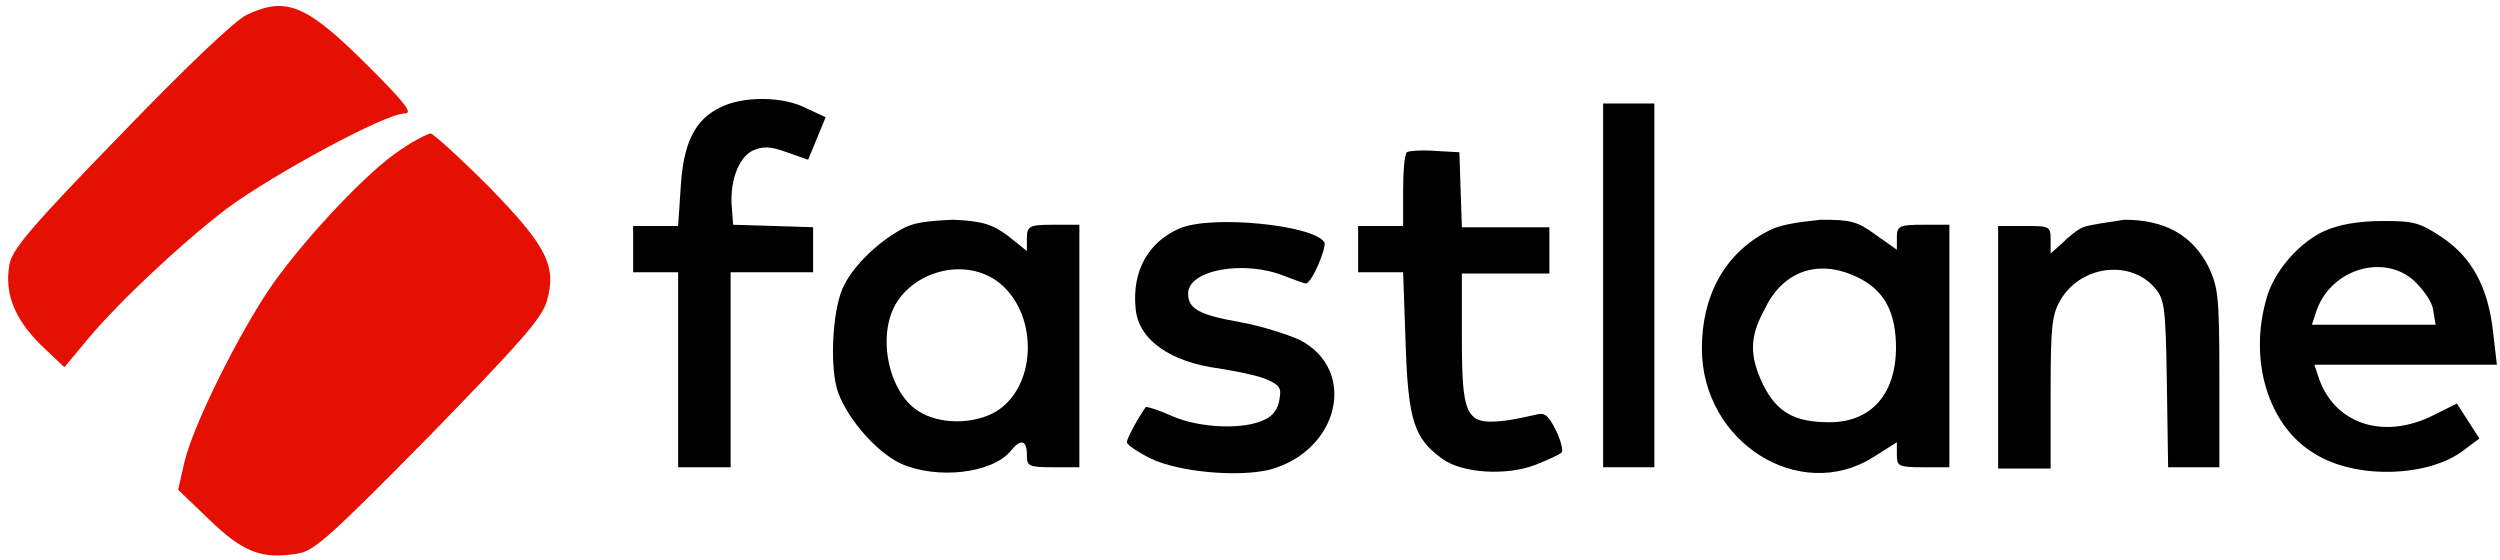 <?xml version="1.0" encoding="utf-8"?>
<!-- Generator: Adobe Illustrator 24.3.0, SVG Export Plug-In . SVG Version: 6.00 Build 0)  -->
<svg version="1.1" id="Layer_1" xmlns="http://www.w3.org/2000/svg" xmlns:xlink="http://www.w3.org/1999/xlink" x="0px" y="0px"
	 viewBox="0 0 200 44.8" width="200" height="44.8" style="enable-background:new 0 0 200 44.8;" xml:space="preserve">
<style type="text/css">
	.st0{fill:#E61002;}
	.st1{fill:#FFFFFF;}
</style>
<g id="Page-1">
	<g id="fastlane-_1_" transform="translate(0.15, 0.126)">
		
			<g id="Group" transform="translate(242.075, 53.427) scale(-1, 1) rotate(-180) translate(-242.075, -53.427) translate(0, 0)">
			<path id="Path" class="st0" d="M19.6,105.8c-0.9-0.4-4.9-4.2-10.1-9.6c-7.2-7.4-8.7-9.2-8.9-10.4c-0.4-2.3,0.4-4.3,2.5-6.4
				l1.9-1.8l1.5,1.8c2.4,3,7.7,8,11.5,10.9c3.8,2.8,12.7,7.6,14.2,7.6c0.7,0,0.2,0.7-2.8,3.7C24.4,106.6,22.8,107.3,19.6,105.8z"/>
			<path id="Path_1_" d="M57.5,98.4c-2.1-1-3-2.9-3.2-6.5l-0.2-3h-1.8h-1.8V87v-1.8h1.8h1.8v-7.8v-7.8h2.1h2.1v7.8v7.8h3.3h3.3V87
				v1.8l-3.2,0.1l-3.2,0.1l-0.1,1.3c-0.2,2.1,0.5,4,1.6,4.6c0.9,0.4,1.4,0.4,2.8-0.1l1.7-0.6l0.7,1.7l0.7,1.7l-1.5,0.7
				C62.5,99.3,59.3,99.3,57.5,98.4z"/>
			<polygon id="Path_2_" points="128.1,84.1 128.1,69.6 130.2,69.6 132.2,69.6 132.2,84.1 132.2,98.7 130.2,98.7 128.1,98.7 			"/>
			<path id="Path_3_" class="st0" d="M31.9,95c-2.5-1.6-7.5-6.9-10.2-10.7C19.1,80.6,15.3,73,14.6,70l-0.5-2.2l2.5-2.4
				c2.7-2.6,4.2-3.2,7.1-2.7c1.3,0.2,2.7,1.5,10.5,9.4c7.2,7.4,9,9.4,9.4,10.8c0.8,2.8,0,4.4-4.7,9.2c-2.3,2.3-4.4,4.2-4.6,4.2
				S32.9,95.7,31.9,95z"/>
			<path id="Path_4_" d="M112.4,94.8c-0.2-0.2-0.3-1.6-0.3-3.1v-2.8h-1.8h-1.8V87v-1.8h1.8h1.8l0.2-5.7c0.2-6.2,0.7-7.6,2.9-9.2
				c1.6-1.2,5.2-1.4,7.5-0.5c1,0.4,1.9,0.8,2.1,1c0.1,0.2-0.1,1-0.5,1.8c-0.6,1.2-0.9,1.4-1.6,1.2c-0.5-0.1-1.7-0.4-2.7-0.5
				c-2.9-0.3-3.2,0.5-3.2,6.7v5.1h3.5h3.5V87v1.8h-3.5h-3.5l-0.1,3l-0.1,3l-1.8,0.1C113.5,95,112.5,94.9,112.4,94.8z"/>
			<path id="Shape" d="M71.9,88.6c-1.8-1-3.7-2.8-4.5-4.4c-0.9-1.6-1.2-6.1-0.6-8.3c0.6-2.1,3-5,5.1-6c2.9-1.3,7.3-0.8,8.8,1
				c0.8,1,1.3,0.9,1.3-0.3c0-0.9,0.1-1,2.1-1h2.1v9.7v9.7h-2.1c-1.9,0-2.1-0.1-2.1-1.1v-1l-1.5,1.2c-1.2,0.9-2,1.2-4.4,1.3
				C74,89.3,72.9,89.2,71.9,88.6z M79.6,84.5c3.3-2.4,3.3-8.3,0-10.4c-1.8-1.1-4.6-1.1-6.3,0c-2.5,1.6-3.4,6.5-1.5,9
				C73.6,85.5,77.2,86.2,79.6,84.5z"/>
			<path id="Path_5_" d="M94.2,88.7c-2.5-1.1-3.8-3.4-3.5-6.4c0.2-2.5,2.8-4.3,6.7-4.8c1.2-0.2,2.8-0.5,3.6-0.8
				c1.2-0.5,1.4-0.7,1.2-1.7c-0.1-0.7-0.5-1.3-1.2-1.6c-1.6-0.8-5.1-0.7-7.4,0.3c-1.1,0.5-2.1,0.8-2.1,0.7c-0.7-1-1.5-2.5-1.5-2.8
				c0-0.2,0.9-0.8,1.9-1.3c2.3-1.1,7-1.5,9.5-0.9c5.6,1.5,7.1,8,2.4,10.4c-0.9,0.4-3,1.1-4.7,1.4c-3.4,0.6-4.2,1.1-4.2,2.3
				c0,1.9,4.5,2.7,7.7,1.4c0.8-0.3,1.6-0.6,1.7-0.6c0.5,0,1.7,2.9,1.5,3.3C104.9,89,96.7,89.8,94.2,88.7z"/>
			<path id="Shape_1_" d="M141.3,88.5c-3.5-1.8-5.3-5.2-5.3-9.4c0-7.5,7.8-12.4,13.7-8.7l1.9,1.2v-1c0-0.9,0.1-1,2.1-1h2.1v9.7v9.7
				h-2.1c-1.9,0-2.1-0.1-2.1-1v-1l-1.7,1.2c-1.5,1.1-2,1.2-4.4,1.2C143.6,89.2,142.2,89,141.3,88.5z M148,85c2.2-0.9,3.3-2.4,3.5-5
				c0.3-4.2-1.7-6.8-5.3-6.8c-2.8,0-4.2,0.8-5.3,3c-1.1,2.3-1.1,3.8,0.1,6C142.4,85.2,145.1,86.2,148,85z"/>
			<path id="Path_6_" d="M166.5,88.8c-0.5-0.2-1.2-0.8-1.7-1.3l-0.9-0.8v1.1c0,1.1-0.1,1.1-2.1,1.1h-2.1v-9.7v-9.7h2.1h2.1v6.1
				c0,5.3,0.1,6.2,0.8,7.4c1.6,2.7,5.4,3.2,7.4,1.1c0.9-1,1-1.3,1.1-7.8l0.1-6.7h2.1h2v7.1c0,6.7-0.1,7.3-0.9,9
				c-1.3,2.5-3.5,3.7-6.7,3.7C168.5,89.2,167,89,166.5,88.8z"/>
			<path id="Shape_2_" d="M185.8,88.5c-2-0.9-4-3.2-4.6-5.3c-1.5-5,0.1-10.3,3.8-12.5c3.3-2.1,9.2-1.9,12,0.3l1.2,0.9l-0.9,1.4
				l-0.9,1.4l-1.8-0.9c-4.1-2.1-8.1-0.7-9.3,3.1l-0.3,0.9h7.3h7.3l-0.3,2.6c-0.4,3.6-1.7,6-4.1,7.6c-1.8,1.2-2.3,1.3-4.7,1.3
				C188.5,89.3,186.9,89,185.8,88.5z M193,84.5c0.7-0.7,1.4-1.6,1.5-2.3l0.2-1.2h-4.9h-5l0.4,1.2C186.4,85.5,190.6,86.7,193,84.5z"
				/>
		</g>
	</g>
</g>
</svg>
